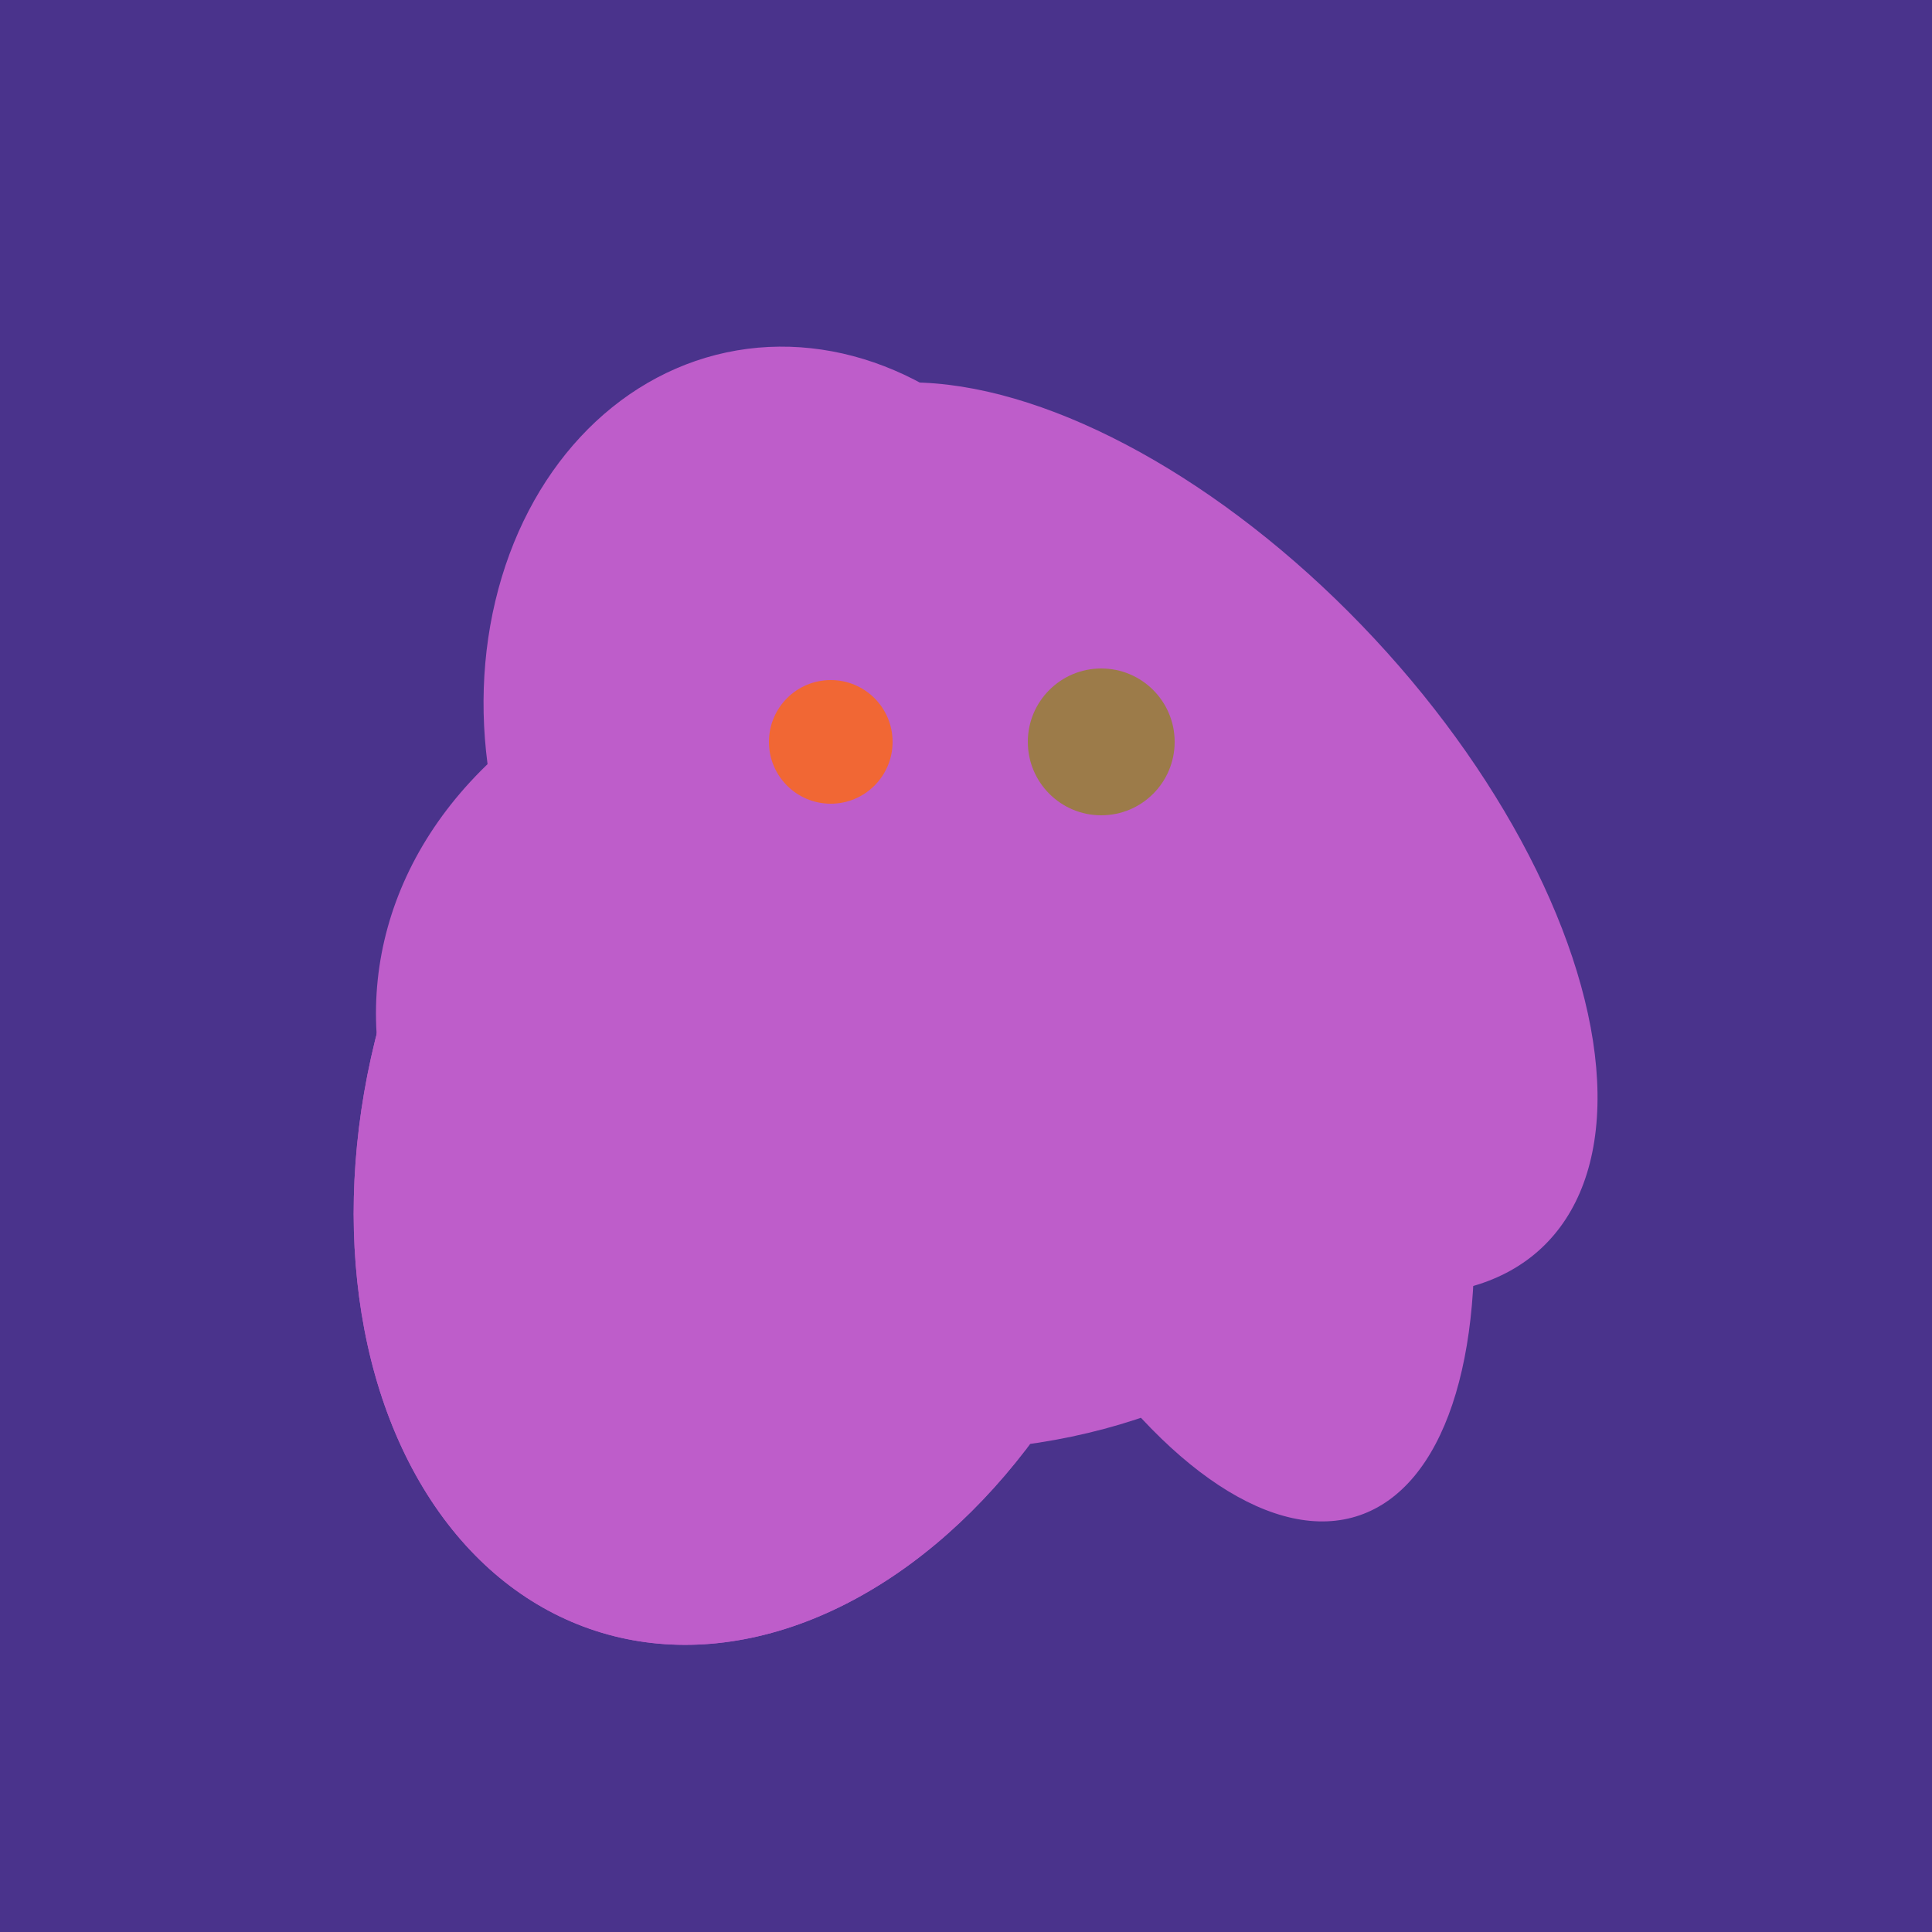<svg width="500" height="500" xmlns="http://www.w3.org/2000/svg"><rect width="500" height="500" fill="#4a338c"/><ellipse cx="198" cy="287" rx="102" ry="142" transform="rotate(198, 198, 287)" fill="rgb(190,93,202)"/><ellipse cx="209" cy="190" rx="101" ry="83" transform="rotate(258, 209, 190)" fill="rgb(190,93,202)"/><ellipse cx="193" cy="191" rx="63" ry="76" transform="rotate(191, 193, 191)" fill="rgb(190,93,202)"/><ellipse cx="305" cy="256" rx="144" ry="64" transform="rotate(71, 305, 256)" fill="rgb(190,93,202)"/><ellipse cx="300" cy="217" rx="76" ry="145" transform="rotate(137, 300, 217)" fill="rgb(190,93,202)"/><ellipse cx="235" cy="268" rx="107" ry="138" transform="rotate(276, 235, 268)" fill="rgb(190,93,202)"/><ellipse cx="307" cy="266" rx="81" ry="59" transform="rotate(129, 307, 266)" fill="rgb(190,93,202)"/><ellipse cx="198" cy="287" rx="102" ry="142" transform="rotate(198, 198, 287)" fill="rgb(190,93,202)"/><circle cx="215" cy="192" r="16" fill="rgb(241,103,52)" /><circle cx="285" cy="192" r="19" fill="rgb(156,123,73)" /></svg>